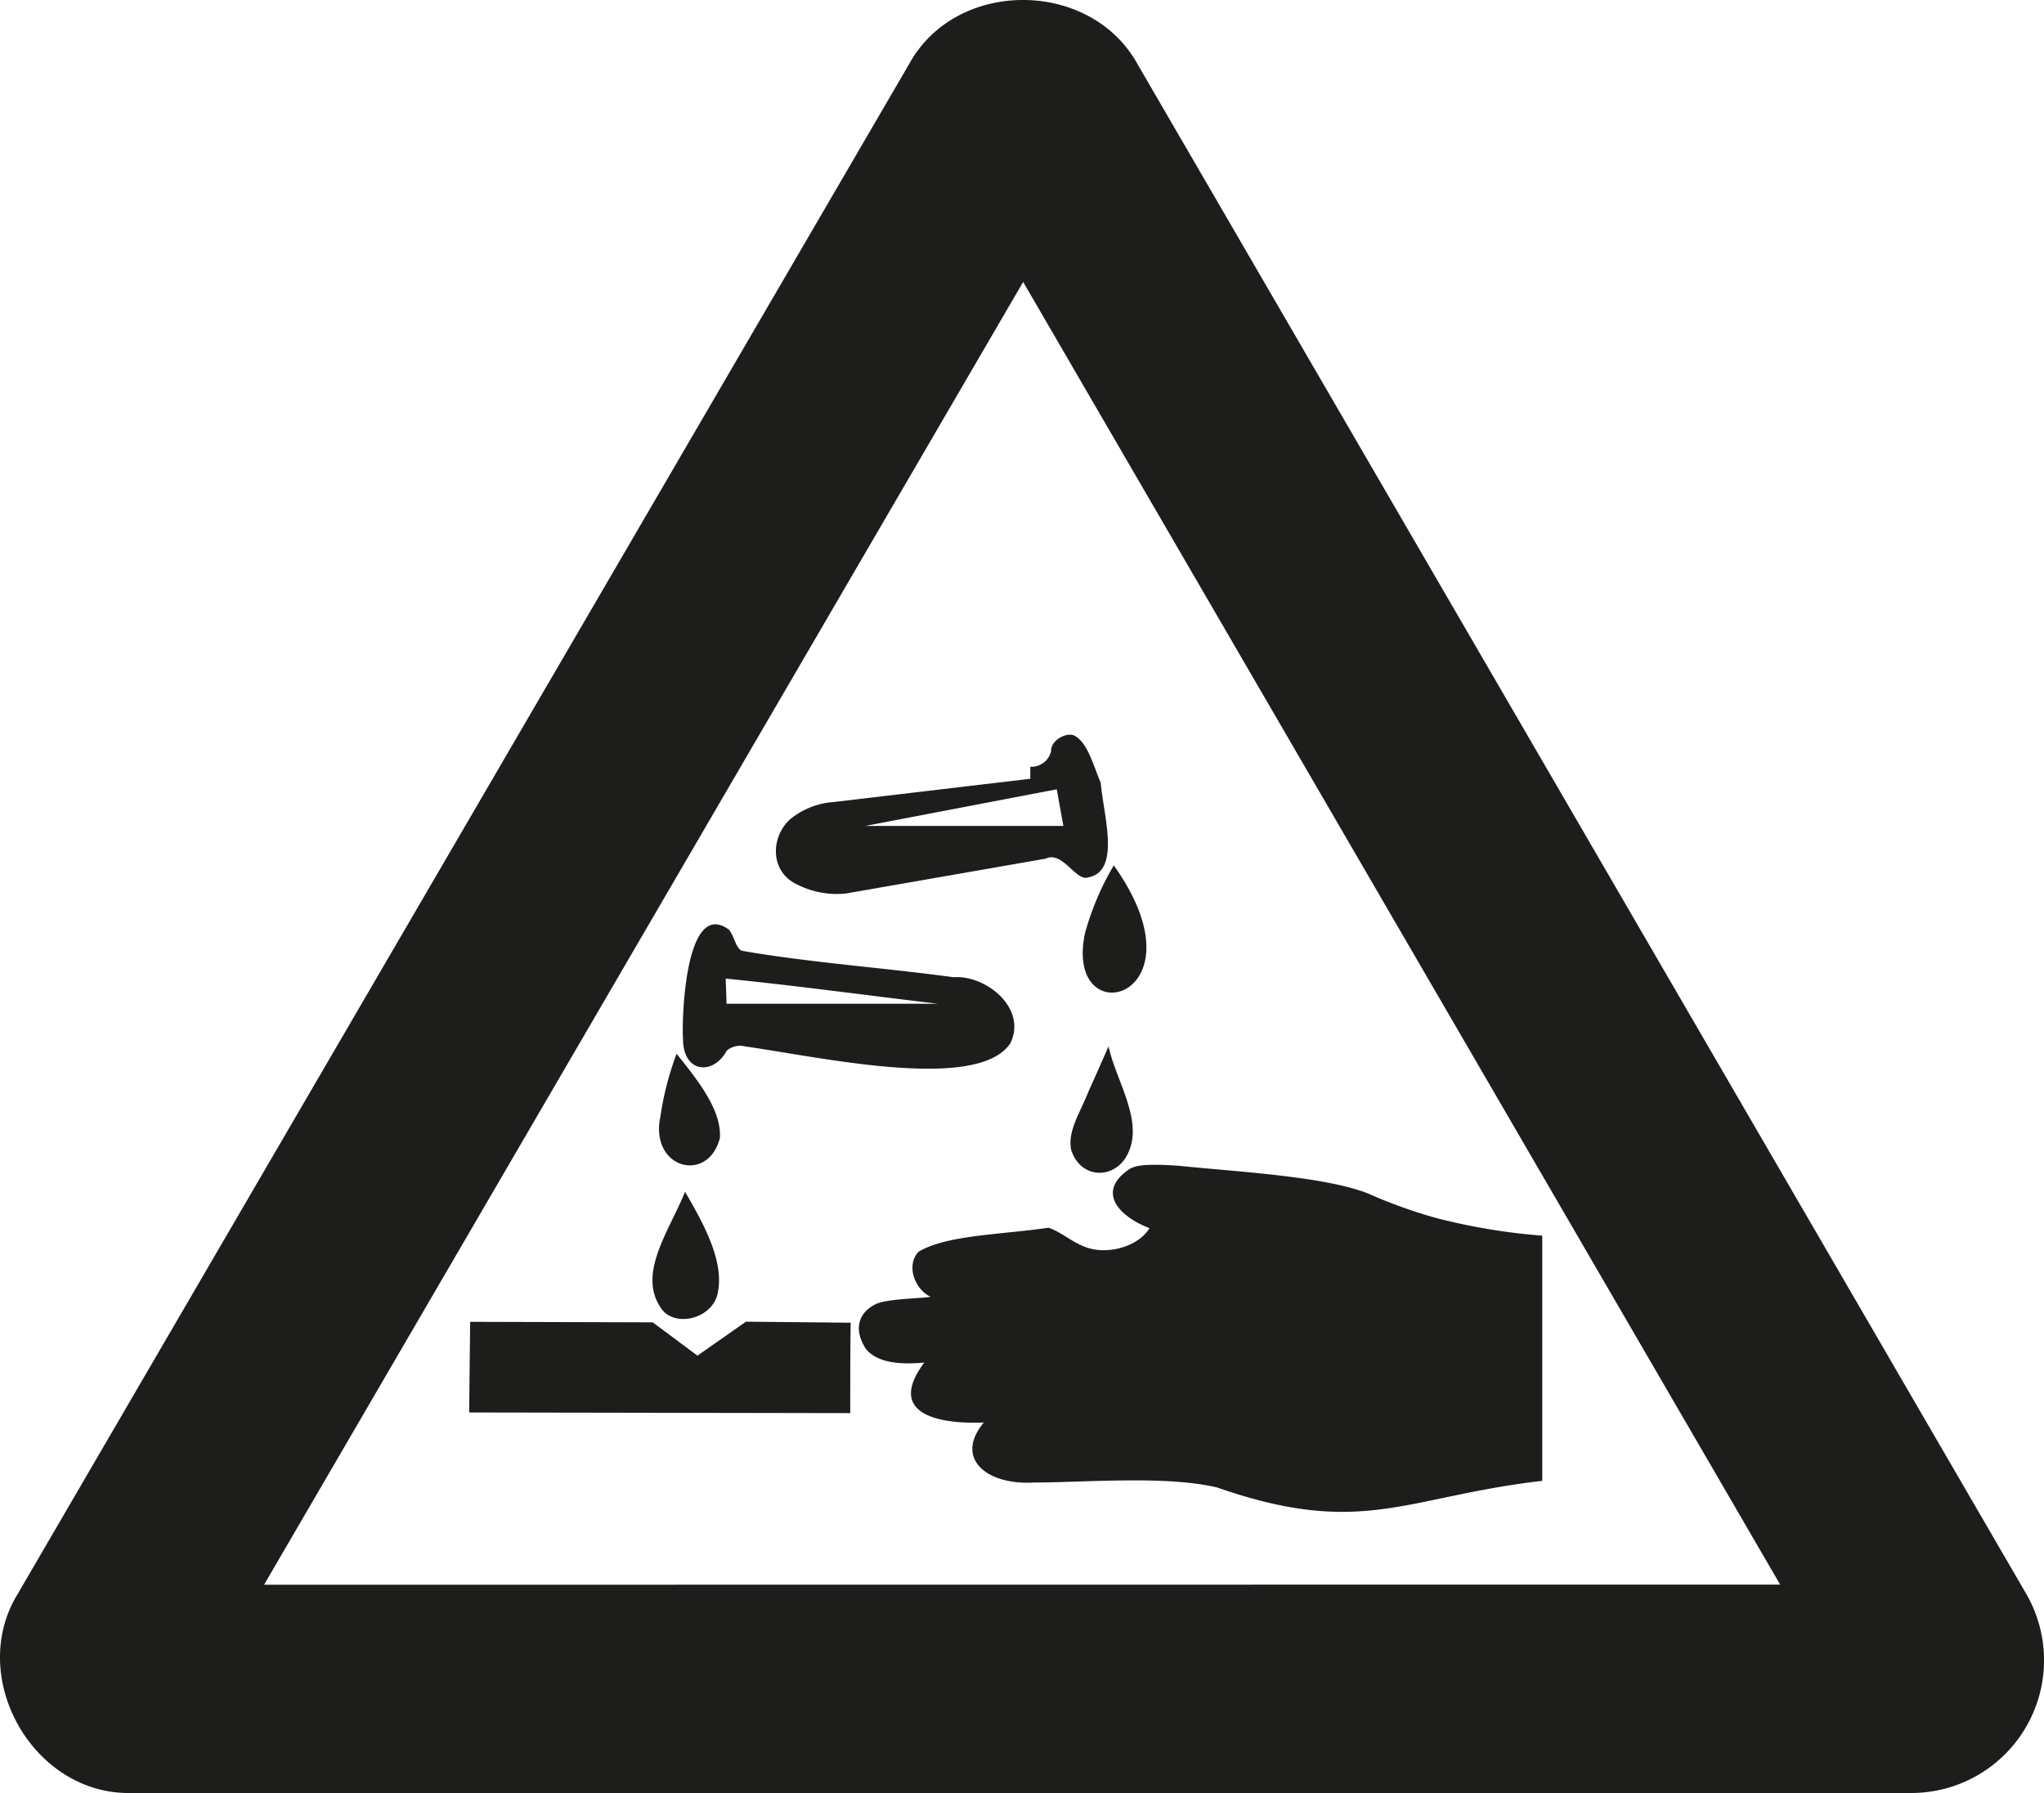 <?xml version="1.0"?>
<svg xmlns="http://www.w3.org/2000/svg" viewBox="0 0 283.46 248.66" width="283.46" height="248.66"><defs><style>.cls-1{fill:#1d1d1b;fill-rule:evenodd;}</style></defs><g id="Lager_2" data-name="Lager 2"><g id="Lager_1-2" data-name="Lager 1"><path class="cls-1" d="M2.4,221.14c-7,11.56,2.23,27.81,15.8,27.51H265.26a18.41,18.41,0,0,0,15.82-27.47L157.72,8.84C151.18-2.9,132.63-3,126.1,8.84L2.4,221.14m244.47-1.39L141.89,39.1,36.62,219.77ZM199.2,168.92a69,69,0,0,1-9.44-3.39c-6.1-2.45-19-3.08-26.23-3.86-4.94-.34-6.06,0-6.87.44-4.79,3.19-1.34,6.67,2.76,8.21-1.4,2.27-4.84,3.45-7.73,2.94-2.53-.46-4.22-2.32-6.29-3-6.9,1-14.06,1-18,3.32-1.76,1.81-.63,5.15,1.65,6.26-1.64.26-6.32.26-7.74,1.09-2.23,1.15-3,3.41-1.22,6.15,1.75,2.09,5.2,2.14,8.09,1.88-5.31,7.11,1.89,8.57,8.26,8.31-4.12,4.92.29,8.73,7,8.32,7,0,18.32-1,25.38.7,20.08,7,26,1.28,45.06-.93v-34A84.88,84.88,0,0,1,199.2,168.92Zm-48.28-17.48c-1.19,3-2.87,5.39-2.38,8,1.22,3.87,5.44,4.13,7.43,1.31,3.15-4.72-1.23-10.73-2.23-15.65C152.77,147.29,151.81,149.47,150.92,151.44Zm-.46-22c-3,14.31,17.2,9.14,4-9.43a38.54,38.54,0,0,0-4,9.42Zm-34.81-18.22a10.78,10.78,0,0,0-6.11,2.42c-2.72,2.52-2.77,7.33,1.09,9.06a12.1,12.1,0,0,0,6.74,1.2L145,119.08c2.34-1.14,4.2,3.16,5.87,2.6,4.63-.8,2.15-8.65,1.78-13.12-1.09-2.57-1.81-5.51-3.59-6.51-1-.59-3.35.5-3.3,2.16a2.81,2.81,0,0,1-2.88,2.12V108Zm31.82,3.32-.92-5.08L120,114.54Zm-44.61,17.32c-.86-.5-.93-1.76-1.73-2.9-6.14-4.59-6.61,12.58-6.41,15.11,0,4.75,4.2,5.12,6.07,1.62a2.91,2.91,0,0,1,2.57-.57c10.61,1.51,32.19,6.35,36.75-.43,2.38-4.88-3.39-9.51-7.88-9.17-9.74-1.33-19.74-2-29.37-3.67Zm-2.1,7.34h29.32c-9.81-1.16-19.63-2.51-29.44-3.49ZM91.6,154.76c-1.6,7.28,6.57,9.48,8.23,3.07.27-3.89-3.09-8.06-6-11.69a41.3,41.3,0,0,0-2.23,8.61ZM95,165.29c-2.33,5.69-6.77,11.56-3.15,16.37,2,2.47,7.18,1.14,7.73-2.58.79-4.29-2-9.4-4.58-13.8Zm8.45,18L96.72,188l-6.2-4.62-25.32-.07-.14,12.57,52.85.09c0-4.19,0-8.37.06-12.54Z"/></g></g></svg>
